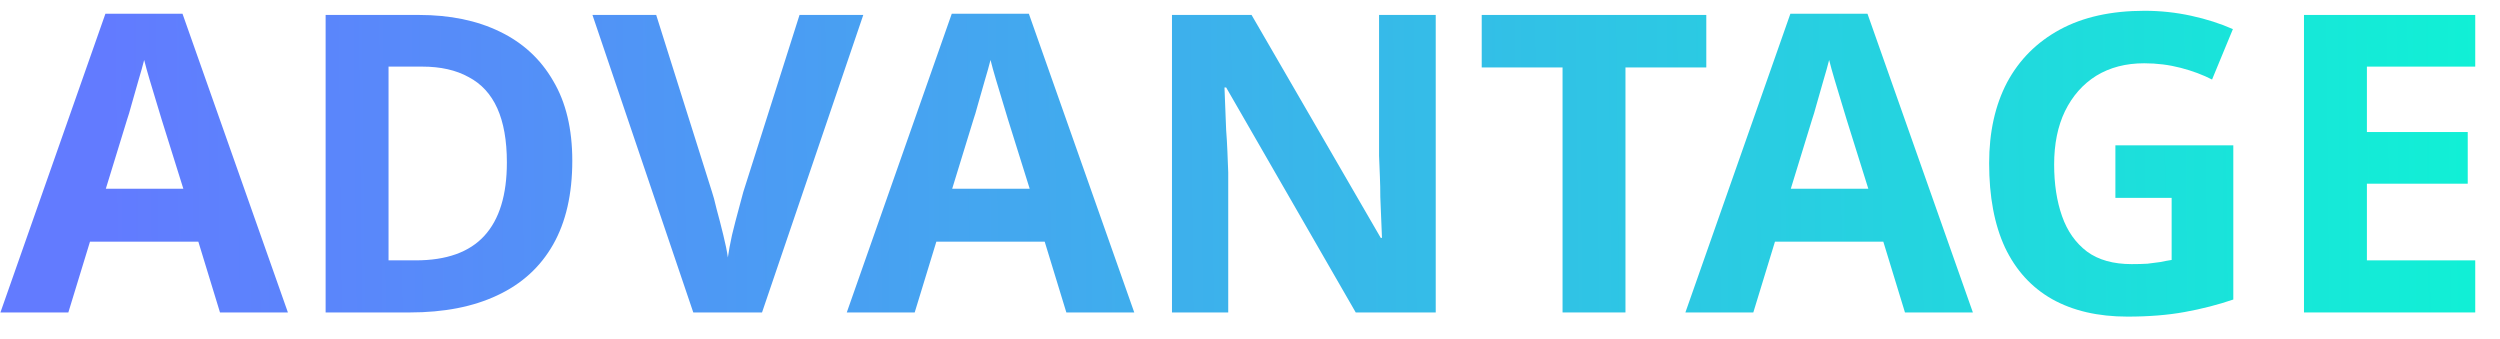 <svg width="96" height="13" viewBox="0 0 96 13" fill="none" xmlns="http://www.w3.org/2000/svg">
<path d="M95.049 11.998H88.473V0.574H95.049V2.558H90.889V5.07H94.761V7.054H90.889V9.998H95.049V11.998Z" fill="url(#paint0_linear_2412_224)"/>
<path d="M81.231 5.582H85.759V11.502C85.162 11.705 84.537 11.865 83.887 11.982C83.247 12.099 82.516 12.158 81.695 12.158C80.564 12.158 79.599 11.934 78.799 11.486C78.01 11.038 77.407 10.377 76.991 9.502C76.585 8.627 76.383 7.55 76.383 6.27C76.383 5.075 76.612 4.041 77.071 3.166C77.54 2.291 78.218 1.614 79.103 1.134C79.988 0.654 81.071 0.414 82.351 0.414C82.959 0.414 83.556 0.478 84.143 0.606C84.73 0.734 85.263 0.905 85.743 1.118L84.943 3.054C84.591 2.873 84.191 2.723 83.743 2.606C83.295 2.489 82.826 2.43 82.335 2.43C81.631 2.43 81.017 2.59 80.495 2.91C79.983 3.23 79.583 3.683 79.295 4.27C79.017 4.846 78.879 5.529 78.879 6.318C78.879 7.065 78.98 7.726 79.183 8.302C79.385 8.878 79.706 9.331 80.143 9.662C80.58 9.982 81.151 10.142 81.855 10.142C82.09 10.142 82.292 10.137 82.463 10.126C82.644 10.105 82.809 10.083 82.959 10.062C83.108 10.03 83.252 10.003 83.391 9.982V7.598H81.231V5.582Z" fill="url(#paint1_linear_2412_224)"/>
<path d="M73.151 11.999L72.319 9.279H68.159L67.327 11.999H64.719L68.751 0.527H71.711L75.759 11.999H73.151ZM70.911 4.591C70.857 4.41 70.788 4.181 70.703 3.903C70.617 3.626 70.532 3.343 70.447 3.055C70.361 2.767 70.292 2.517 70.239 2.303C70.185 2.517 70.111 2.783 70.015 3.103C69.929 3.413 69.844 3.711 69.759 3.999C69.684 4.277 69.625 4.474 69.583 4.591L68.767 7.247H71.743L70.911 4.591Z" fill="url(#paint2_linear_2412_224)"/>
<path d="M62.418 11.998H60.002V2.59H56.898V0.574H65.522V2.59H62.418V11.998Z" fill="url(#paint3_linear_2412_224)"/>
<path d="M55.132 11.998H52.06L47.084 3.358H47.02C47.031 3.625 47.041 3.897 47.052 4.174C47.063 4.441 47.073 4.713 47.084 4.99C47.105 5.257 47.121 5.529 47.132 5.806C47.143 6.073 47.153 6.345 47.164 6.622V11.998H45.004V0.574H48.06L53.02 9.134H53.068C53.057 8.868 53.047 8.606 53.036 8.35C53.025 8.084 53.015 7.822 53.004 7.566C53.004 7.3 52.999 7.038 52.988 6.782C52.977 6.516 52.967 6.249 52.956 5.982V0.574H55.132V11.998Z" fill="url(#paint4_linear_2412_224)"/>
<path d="M40.948 11.999L40.116 9.279H35.956L35.124 11.999H32.516L36.548 0.527H39.508L43.556 11.999H40.948ZM38.708 4.591C38.654 4.41 38.585 4.181 38.5 3.903C38.414 3.626 38.329 3.343 38.244 3.055C38.158 2.767 38.089 2.517 38.036 2.303C37.982 2.517 37.908 2.783 37.812 3.103C37.726 3.413 37.641 3.711 37.556 3.999C37.481 4.277 37.422 4.474 37.38 4.591L36.564 7.247H39.54L38.708 4.591Z" fill="url(#paint5_linear_2412_224)"/>
<path d="M33.15 0.574L29.262 11.998H26.622L22.75 0.574H25.198L27.342 7.374C27.385 7.492 27.443 7.71 27.518 8.03C27.603 8.34 27.689 8.67 27.774 9.022C27.859 9.364 27.918 9.652 27.95 9.886C27.982 9.652 28.035 9.364 28.11 9.022C28.195 8.67 28.281 8.34 28.366 8.03C28.451 7.71 28.51 7.492 28.542 7.374L30.702 0.574H33.15Z" fill="url(#paint6_linear_2412_224)"/>
<path d="M21.976 6.174C21.976 7.454 21.731 8.526 21.24 9.39C20.749 10.254 20.035 10.905 19.096 11.342C18.168 11.78 17.048 11.998 15.736 11.998H12.504V0.574H16.088C17.283 0.574 18.317 0.788 19.192 1.214C20.077 1.641 20.76 2.27 21.24 3.102C21.731 3.924 21.976 4.948 21.976 6.174ZM19.464 6.238C19.464 5.396 19.341 4.702 19.096 4.158C18.851 3.614 18.483 3.214 17.992 2.958C17.512 2.692 16.92 2.558 16.216 2.558H14.92V9.998H15.96C17.144 9.998 18.024 9.684 18.6 9.054C19.176 8.425 19.464 7.486 19.464 6.238Z" fill="url(#paint7_linear_2412_224)"/>
<path d="M8.448 11.999L7.616 9.279H3.456L2.624 11.999H0.016L4.048 0.527H7.008L11.056 11.999H8.448ZM6.208 4.591C6.154 4.41 6.085 4.181 6 3.903C5.914 3.626 5.829 3.343 5.744 3.055C5.658 2.767 5.589 2.517 5.536 2.303C5.482 2.517 5.408 2.783 5.312 3.103C5.226 3.413 5.141 3.711 5.056 3.999C4.981 4.277 4.922 4.474 4.88 4.591L4.064 7.247H7.04L6.208 4.591Z" fill="url(#paint8_linear_2412_224)"/>
<defs>
<linearGradient id="paint0_linear_2412_224" x1="96.001" y1="5.996" x2="3.188" y2="6.988" gradientUnits="userSpaceOnUse">
<stop stop-color="#10F1D5"/>
<stop offset="0.99" stop-color="#627BFF"/>
</linearGradient>
<linearGradient id="paint1_linear_2412_224" x1="96.002" y1="5.996" x2="3.189" y2="6.987" gradientUnits="userSpaceOnUse">
<stop stop-color="#10F1D5"/>
<stop offset="0.99" stop-color="#627BFF"/>
</linearGradient>
<linearGradient id="paint2_linear_2412_224" x1="96" y1="5.997" x2="3.187" y2="6.989" gradientUnits="userSpaceOnUse">
<stop stop-color="#10F1D5"/>
<stop offset="0.99" stop-color="#627BFF"/>
</linearGradient>
<linearGradient id="paint3_linear_2412_224" x1="96" y1="5.996" x2="3.187" y2="6.988" gradientUnits="userSpaceOnUse">
<stop stop-color="#10F1D5"/>
<stop offset="0.99" stop-color="#627BFF"/>
</linearGradient>
<linearGradient id="paint4_linear_2412_224" x1="96.001" y1="5.996" x2="3.188" y2="6.988" gradientUnits="userSpaceOnUse">
<stop stop-color="#10F1D5"/>
<stop offset="0.99" stop-color="#627BFF"/>
</linearGradient>
<linearGradient id="paint5_linear_2412_224" x1="96" y1="5.997" x2="3.187" y2="6.989" gradientUnits="userSpaceOnUse">
<stop stop-color="#10F1D5"/>
<stop offset="0.99" stop-color="#627BFF"/>
</linearGradient>
<linearGradient id="paint6_linear_2412_224" x1="96" y1="5.996" x2="3.187" y2="6.988" gradientUnits="userSpaceOnUse">
<stop stop-color="#10F1D5"/>
<stop offset="0.99" stop-color="#627BFF"/>
</linearGradient>
<linearGradient id="paint7_linear_2412_224" x1="96.001" y1="5.996" x2="3.188" y2="6.988" gradientUnits="userSpaceOnUse">
<stop stop-color="#10F1D5"/>
<stop offset="0.99" stop-color="#627BFF"/>
</linearGradient>
<linearGradient id="paint8_linear_2412_224" x1="96" y1="5.997" x2="3.187" y2="6.989" gradientUnits="userSpaceOnUse">
<stop stop-color="#10F1D5"/>
<stop offset="0.99" stop-color="#627BFF"/>
</linearGradient>
</defs>
</svg>
